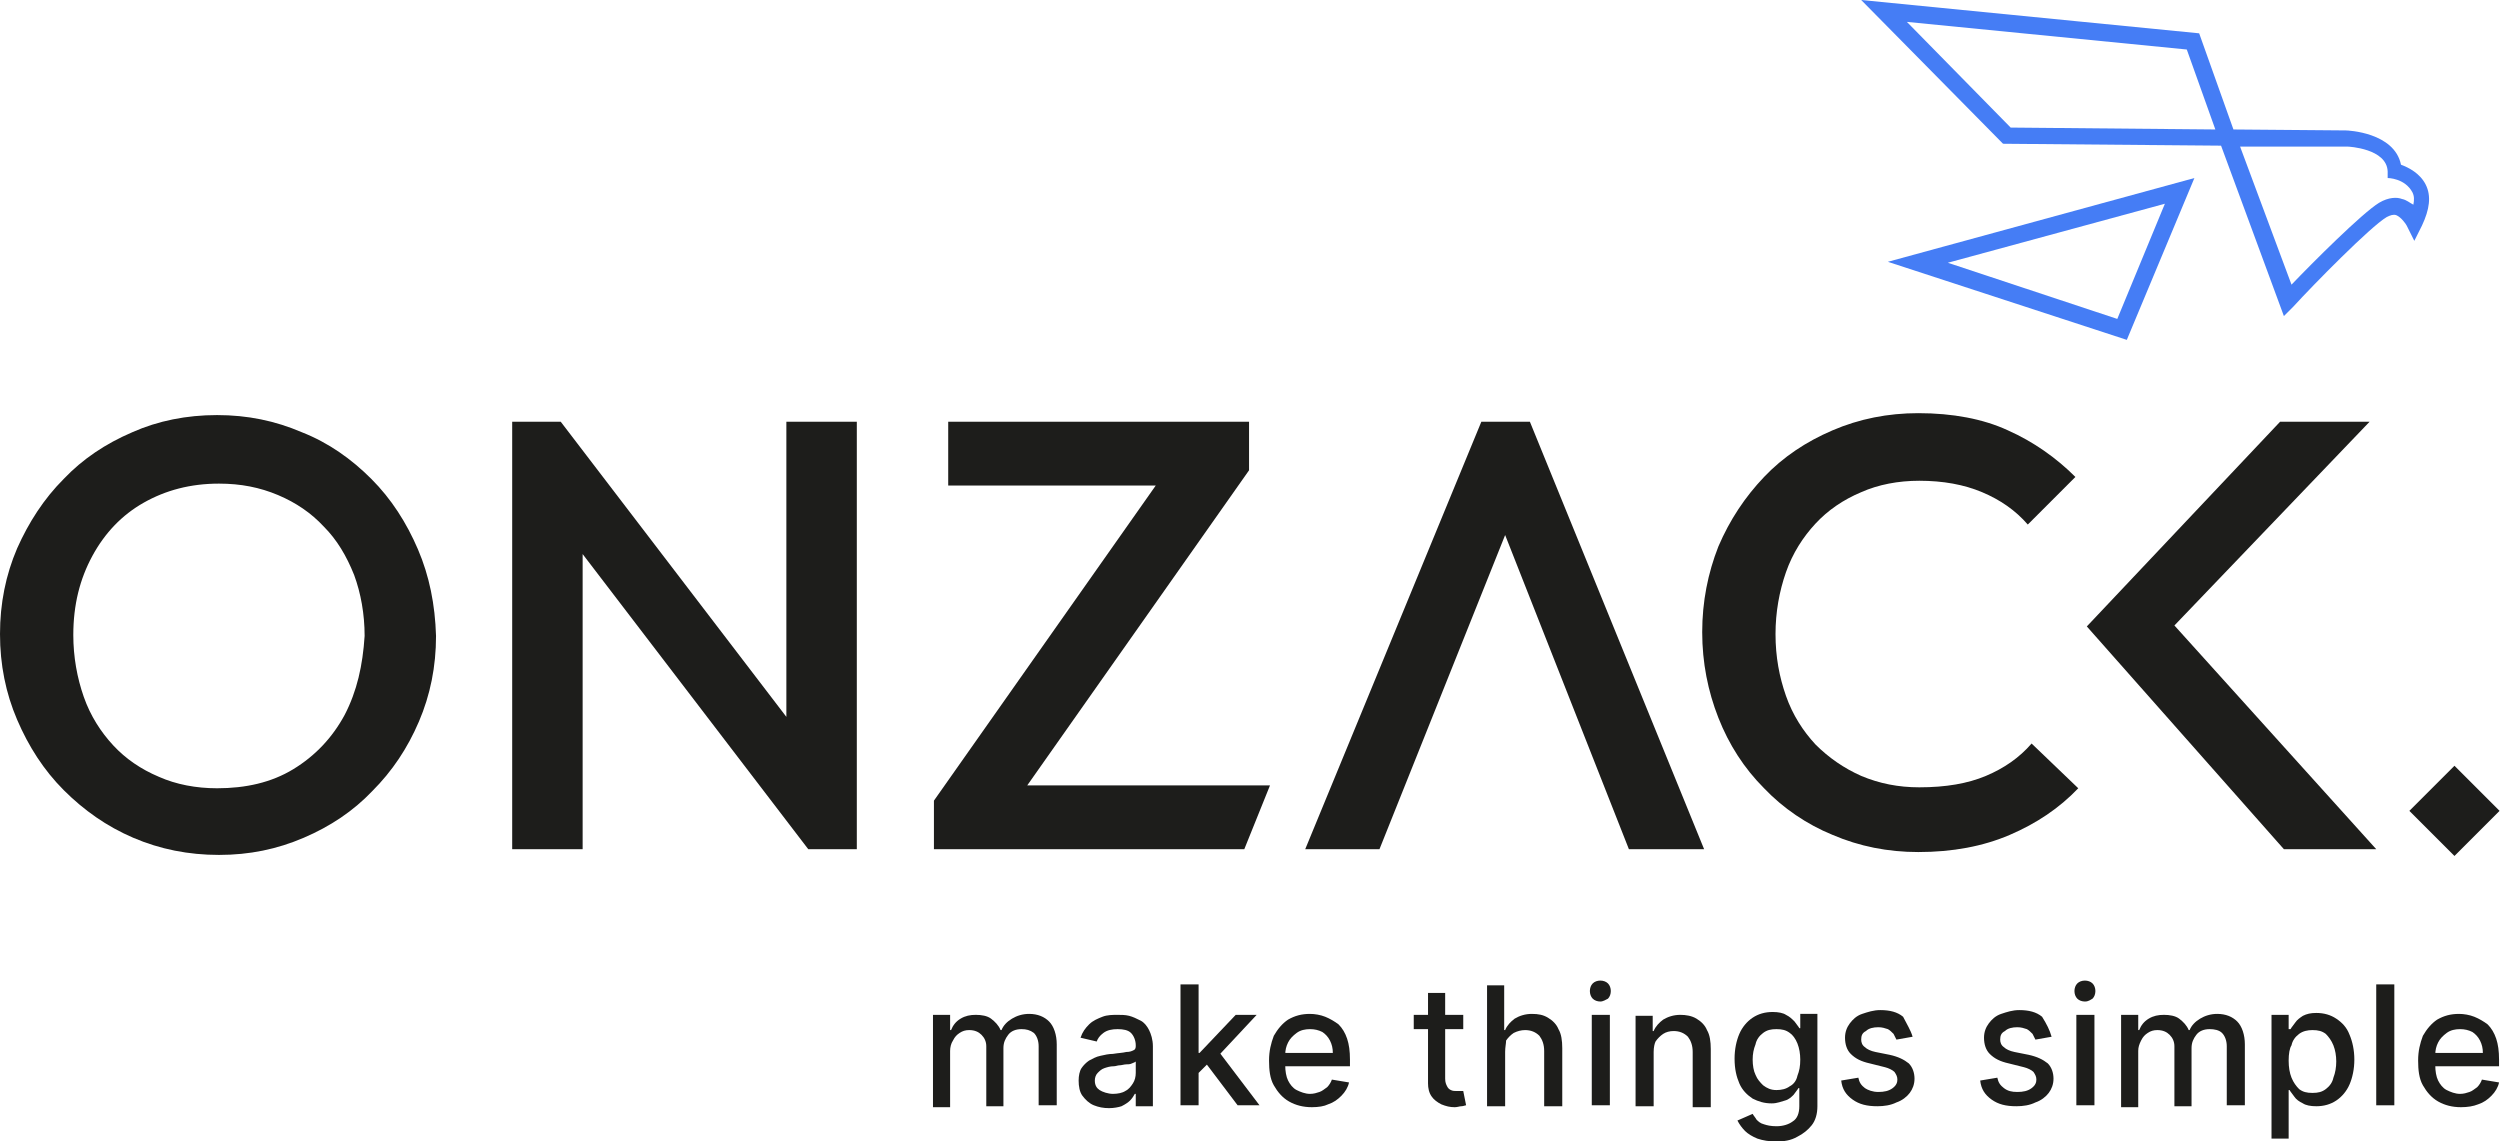 <?xml version="1.0" encoding="utf-8"?>
<!-- Generator: Adobe Illustrator 27.0.0, SVG Export Plug-In . SVG Version: 6.00 Build 0)  -->
<svg version="1.1" id="Ebene_1" xmlns="http://www.w3.org/2000/svg" xmlns:xlink="http://www.w3.org/1999/xlink" x="0px" y="0px"
	 viewBox="0 0 262.6 119.9" style="enable-background:new 0 0 262.6 119.9;" xml:space="preserve">
<style type="text/css">
	.st0{fill:#1D1D1B;}
	.st1{fill:#457DF5;}
</style>
<g>
	<g>
		<path class="st0" d="M98,116.1v-9.5h1.8v1.6h0.1c0.2-0.5,0.5-0.9,1-1.2c0.5-0.3,1-0.4,1.6-0.4c0.6,0,1.2,0.1,1.6,0.4
			c0.4,0.3,0.8,0.7,1,1.2h0.1c0.2-0.5,0.6-0.9,1.1-1.2c0.5-0.3,1.1-0.5,1.8-0.5c0.9,0,1.6,0.3,2.1,0.8c0.5,0.5,0.8,1.4,0.8,2.4v6.4
			h-1.9v-6.2c0-0.6-0.2-1.1-0.5-1.4c-0.4-0.3-0.8-0.4-1.3-0.4c-0.6,0-1.1,0.2-1.4,0.6c-0.3,0.4-0.5,0.8-0.5,1.4v6.1h-1.8v-6.3
			c0-0.5-0.2-0.9-0.5-1.2c-0.3-0.3-0.7-0.5-1.3-0.5c-0.4,0-0.7,0.1-1,0.3c-0.3,0.2-0.5,0.4-0.7,0.8c-0.2,0.3-0.3,0.7-0.3,1.1v5.9H98
			z"/>
		<path class="st0" d="M116.5,116.4c-0.6,0-1.1-0.1-1.6-0.3c-0.5-0.2-0.9-0.6-1.2-1c-0.3-0.4-0.4-1-0.4-1.6c0-0.5,0.1-1,0.3-1.3
			c0.2-0.3,0.5-0.6,0.8-0.8c0.4-0.2,0.7-0.4,1.2-0.5c0.4-0.1,0.9-0.2,1.3-0.2c0.6-0.1,1-0.1,1.4-0.2c0.4,0,0.6-0.1,0.8-0.2
			c0.2-0.1,0.2-0.3,0.2-0.5v0c0-0.5-0.2-1-0.5-1.3c-0.3-0.3-0.8-0.4-1.4-0.4c-0.6,0-1.1,0.1-1.5,0.4c-0.4,0.3-0.6,0.6-0.7,0.9
			l-1.7-0.4c0.2-0.6,0.5-1,0.9-1.4c0.4-0.4,0.9-0.6,1.4-0.8c0.5-0.2,1.1-0.2,1.6-0.2c0.4,0,0.8,0,1.2,0.1c0.4,0.1,0.8,0.3,1.2,0.5
			s0.7,0.6,0.9,1c0.2,0.4,0.4,1,0.4,1.7v6.3h-1.8v-1.3h-0.1c-0.1,0.2-0.3,0.5-0.5,0.7c-0.2,0.2-0.5,0.4-0.9,0.6
			C117.5,116.3,117,116.4,116.5,116.4z M116.9,114.9c0.5,0,1-0.1,1.3-0.3c0.4-0.2,0.6-0.5,0.8-0.8c0.2-0.3,0.3-0.7,0.3-1.1v-1.2
			c-0.1,0.1-0.2,0.1-0.4,0.2c-0.2,0.1-0.4,0.1-0.6,0.1c-0.2,0-0.5,0.1-0.7,0.1s-0.4,0.1-0.6,0.1c-0.4,0-0.7,0.1-1,0.2
			c-0.3,0.1-0.5,0.3-0.7,0.5c-0.2,0.2-0.3,0.5-0.3,0.8c0,0.5,0.2,0.8,0.5,1S116.4,114.9,116.9,114.9z"/>
		<path class="st0" d="M124,116.1v-12.7h1.9v12.7H124z M125.7,112.9l0-2.3h0.3l3.8-4h2.2l-4.3,4.6h-0.3L125.7,112.9z M130,116.1
			l-3.4-4.5l1.3-1.3l4.4,5.8H130z"/>
		<path class="st0" d="M137.8,116.3c-0.9,0-1.7-0.2-2.4-0.6c-0.7-0.4-1.2-1-1.6-1.7c-0.4-0.7-0.5-1.6-0.5-2.6c0-1,0.2-1.8,0.5-2.6
			c0.4-0.7,0.9-1.3,1.5-1.7c0.7-0.4,1.4-0.6,2.3-0.6c0.5,0,1.1,0.1,1.6,0.3c0.5,0.2,1,0.5,1.4,0.8c0.4,0.4,0.7,0.9,0.9,1.5
			c0.2,0.6,0.3,1.3,0.3,2.2v0.7h-7.6v-1.4h5.8c0-0.5-0.1-0.9-0.3-1.3c-0.2-0.4-0.5-0.7-0.8-0.9c-0.4-0.2-0.8-0.3-1.3-0.3
			c-0.5,0-1,0.1-1.4,0.4c-0.4,0.3-0.7,0.6-0.9,1c-0.2,0.4-0.3,0.8-0.3,1.3v1.1c0,0.6,0.1,1.2,0.3,1.6c0.2,0.4,0.5,0.8,0.9,1
			c0.4,0.2,0.9,0.4,1.4,0.4c0.4,0,0.7-0.1,1-0.2c0.3-0.1,0.5-0.3,0.8-0.5c0.2-0.2,0.4-0.5,0.5-0.8l1.8,0.3c-0.1,0.5-0.4,1-0.8,1.4
			c-0.4,0.4-0.8,0.7-1.4,0.9C139.1,116.2,138.5,116.3,137.8,116.3z"/>
		<path class="st0" d="M153.7,106.6v1.5h-5.2v-1.5H153.7z M149.9,104.3h1.9v9c0,0.4,0.1,0.6,0.2,0.8c0.1,0.2,0.2,0.3,0.4,0.4
			c0.2,0.1,0.4,0.1,0.6,0.1c0.1,0,0.3,0,0.4,0c0.1,0,0.2,0,0.3,0l0.3,1.5c-0.1,0-0.3,0.1-0.5,0.1c-0.2,0-0.4,0.1-0.7,0.1
			c-0.5,0-0.9-0.1-1.4-0.3c-0.4-0.2-0.8-0.5-1-0.8c-0.3-0.4-0.4-0.9-0.4-1.4V104.3z"/>
		<path class="st0" d="M158.1,110.5v5.7h-1.9v-12.7h1.8v4.7h0.1c0.2-0.5,0.6-0.9,1-1.2c0.5-0.3,1.1-0.5,1.8-0.5
			c0.7,0,1.2,0.1,1.7,0.4c0.5,0.3,0.9,0.7,1.1,1.2c0.3,0.5,0.4,1.2,0.4,2v6.1h-1.9v-5.8c0-0.7-0.2-1.2-0.5-1.6
			c-0.4-0.4-0.9-0.6-1.5-0.6c-0.4,0-0.8,0.1-1.2,0.3c-0.3,0.2-0.6,0.5-0.8,0.8C158.2,109.6,158.1,110,158.1,110.5z"/>
		<path class="st0" d="M168.1,105.2c-0.3,0-0.6-0.1-0.8-0.3c-0.2-0.2-0.3-0.5-0.3-0.8c0-0.3,0.1-0.6,0.3-0.8
			c0.2-0.2,0.5-0.3,0.8-0.3c0.3,0,0.6,0.1,0.8,0.3c0.2,0.2,0.3,0.5,0.3,0.8c0,0.3-0.1,0.6-0.3,0.8
			C168.7,105,168.4,105.2,168.1,105.2z M167.2,116.1v-9.5h1.9v9.5H167.2z"/>
		<path class="st0" d="M173.7,110.5v5.7h-1.9v-9.5h1.8v1.6h0.1c0.2-0.5,0.6-0.9,1-1.2c0.5-0.3,1.1-0.5,1.8-0.5
			c0.6,0,1.2,0.1,1.7,0.4c0.5,0.3,0.9,0.7,1.1,1.2c0.3,0.5,0.4,1.2,0.4,2v6.1h-1.9v-5.8c0-0.7-0.2-1.2-0.5-1.6
			c-0.4-0.4-0.9-0.6-1.5-0.6c-0.4,0-0.8,0.1-1.1,0.3c-0.3,0.2-0.6,0.5-0.8,0.8C173.8,109.6,173.7,110,173.7,110.5z"/>
		<path class="st0" d="M186.6,119.9c-0.8,0-1.4-0.1-2-0.3c-0.5-0.2-1-0.5-1.3-0.8c-0.3-0.3-0.6-0.7-0.8-1.1l1.6-0.7
			c0.1,0.2,0.3,0.4,0.4,0.6c0.2,0.2,0.4,0.4,0.8,0.5c0.3,0.1,0.7,0.2,1.3,0.2c0.7,0,1.3-0.2,1.7-0.5c0.5-0.3,0.7-0.9,0.7-1.6v-1.9
			h-0.1c-0.1,0.2-0.3,0.4-0.5,0.7c-0.2,0.2-0.5,0.5-0.9,0.6s-0.8,0.3-1.4,0.3c-0.8,0-1.4-0.2-2-0.5c-0.6-0.4-1.1-0.9-1.4-1.6
			c-0.3-0.7-0.5-1.5-0.5-2.6c0-1,0.2-1.9,0.5-2.6c0.3-0.7,0.8-1.3,1.4-1.7c0.6-0.4,1.3-0.6,2.1-0.6c0.6,0,1.1,0.1,1.4,0.3
			c0.4,0.2,0.6,0.4,0.9,0.7c0.2,0.3,0.4,0.5,0.5,0.7h0.1v-1.5h1.8v9.7c0,0.8-0.2,1.5-0.6,2c-0.4,0.5-0.9,0.9-1.5,1.2
			C188.1,119.8,187.4,119.9,186.6,119.9z M186.6,114.5c0.5,0,1-0.1,1.4-0.4c0.4-0.2,0.7-0.6,0.8-1.1c0.2-0.5,0.3-1,0.3-1.7
			c0-0.6-0.1-1.2-0.3-1.7c-0.2-0.5-0.5-0.9-0.8-1.1c-0.4-0.3-0.8-0.4-1.4-0.4c-0.6,0-1,0.1-1.4,0.4c-0.4,0.3-0.7,0.7-0.8,1.2
			c-0.2,0.5-0.3,1-0.3,1.6c0,0.6,0.1,1.2,0.3,1.6c0.2,0.5,0.5,0.8,0.8,1.1C185.6,114.3,186,114.5,186.6,114.5z"/>
		<path class="st0" d="M200.9,108.9l-1.7,0.3c-0.1-0.2-0.2-0.4-0.3-0.6c-0.2-0.2-0.4-0.4-0.6-0.5c-0.3-0.1-0.6-0.2-1-0.2
			c-0.5,0-1,0.1-1.3,0.4c-0.4,0.2-0.5,0.5-0.5,0.9c0,0.3,0.1,0.6,0.4,0.8c0.2,0.2,0.6,0.4,1.1,0.5l1.5,0.3c0.9,0.2,1.5,0.5,2,0.9
			c0.4,0.4,0.6,1,0.6,1.6c0,0.6-0.2,1.1-0.5,1.5c-0.3,0.4-0.8,0.8-1.4,1c-0.6,0.3-1.3,0.4-2,0.4c-1.1,0-1.9-0.2-2.6-0.7
			c-0.7-0.5-1.1-1.1-1.2-2l1.8-0.3c0.1,0.5,0.3,0.8,0.7,1.1c0.3,0.2,0.8,0.4,1.4,0.4c0.6,0,1.1-0.1,1.5-0.4c0.4-0.3,0.5-0.6,0.5-0.9
			c0-0.3-0.1-0.5-0.3-0.8c-0.2-0.2-0.6-0.4-1-0.5l-1.6-0.4c-0.9-0.2-1.5-0.5-2-1c-0.4-0.4-0.6-1-0.6-1.7c0-0.6,0.2-1.1,0.5-1.5
			c0.3-0.4,0.7-0.8,1.3-1c0.6-0.2,1.2-0.4,1.9-0.4c1,0,1.8,0.2,2.4,0.7C200.3,107.6,200.7,108.2,200.9,108.9z"/>
		<path class="st0" d="M215.5,108.9l-1.7,0.3c-0.1-0.2-0.2-0.4-0.3-0.6c-0.2-0.2-0.4-0.4-0.6-0.5c-0.3-0.1-0.6-0.2-1-0.2
			c-0.5,0-1,0.1-1.3,0.4c-0.4,0.2-0.5,0.5-0.5,0.9c0,0.3,0.1,0.6,0.4,0.8c0.2,0.2,0.6,0.4,1.1,0.5l1.5,0.3c0.9,0.2,1.5,0.5,2,0.9
			c0.4,0.4,0.6,1,0.6,1.6c0,0.6-0.2,1.1-0.5,1.5c-0.3,0.4-0.8,0.8-1.4,1c-0.6,0.3-1.3,0.4-2,0.4c-1.1,0-1.9-0.2-2.6-0.7
			c-0.7-0.5-1.1-1.1-1.2-2l1.8-0.3c0.1,0.5,0.3,0.8,0.7,1.1s0.8,0.4,1.4,0.4c0.6,0,1.1-0.1,1.5-0.4c0.4-0.3,0.5-0.6,0.5-0.9
			c0-0.3-0.1-0.5-0.3-0.8c-0.2-0.2-0.6-0.4-1-0.5l-1.6-0.4c-0.9-0.2-1.5-0.5-2-1c-0.4-0.4-0.6-1-0.6-1.7c0-0.6,0.2-1.1,0.5-1.5
			c0.3-0.4,0.7-0.8,1.3-1c0.6-0.2,1.2-0.4,1.9-0.4c1,0,1.8,0.2,2.4,0.7C215,107.6,215.3,108.2,215.5,108.9z"/>
		<path class="st0" d="M219,105.2c-0.3,0-0.6-0.1-0.8-0.3c-0.2-0.2-0.3-0.5-0.3-0.8c0-0.3,0.1-0.6,0.3-0.8c0.2-0.2,0.5-0.3,0.8-0.3
			c0.3,0,0.6,0.1,0.8,0.3c0.2,0.2,0.3,0.5,0.3,0.8c0,0.3-0.1,0.6-0.3,0.8C219.6,105,219.4,105.2,219,105.2z M218.1,116.1v-9.5h1.9
			v9.5H218.1z"/>
		<path class="st0" d="M222.8,116.1v-9.5h1.8v1.6h0.1c0.2-0.5,0.5-0.9,1-1.2c0.5-0.3,1-0.4,1.6-0.4c0.6,0,1.2,0.1,1.6,0.4
			c0.4,0.3,0.8,0.7,1,1.2h0.1c0.2-0.5,0.6-0.9,1.1-1.2c0.5-0.3,1.1-0.5,1.8-0.5c0.9,0,1.6,0.3,2.1,0.8c0.5,0.5,0.8,1.4,0.8,2.4v6.4
			h-1.9v-6.2c0-0.6-0.2-1.1-0.5-1.4s-0.8-0.4-1.3-0.4c-0.6,0-1.1,0.2-1.4,0.6c-0.3,0.4-0.5,0.8-0.5,1.4v6.1h-1.8v-6.3
			c0-0.5-0.2-0.9-0.5-1.2c-0.3-0.3-0.7-0.5-1.3-0.5c-0.4,0-0.7,0.1-1,0.3c-0.3,0.2-0.5,0.4-0.7,0.8s-0.3,0.7-0.3,1.1v5.9H222.8z"/>
		<path class="st0" d="M238.6,119.7v-13.1h1.8v1.5h0.2c0.1-0.2,0.3-0.4,0.5-0.7c0.2-0.3,0.5-0.5,0.8-0.7c0.4-0.2,0.8-0.3,1.4-0.3
			c0.8,0,1.5,0.2,2.1,0.6c0.6,0.4,1.1,0.9,1.4,1.7c0.3,0.7,0.5,1.6,0.5,2.6c0,1-0.2,1.9-0.5,2.6s-0.8,1.3-1.4,1.7
			c-0.6,0.4-1.3,0.6-2.1,0.6c-0.6,0-1.1-0.1-1.4-0.3c-0.4-0.2-0.7-0.4-0.9-0.7c-0.2-0.3-0.4-0.5-0.5-0.7h-0.1v5.1H238.6z
			 M240.4,111.4c0,0.7,0.1,1.3,0.3,1.8c0.2,0.5,0.5,0.9,0.8,1.2c0.4,0.3,0.8,0.4,1.4,0.4c0.6,0,1-0.1,1.4-0.4
			c0.4-0.3,0.7-0.7,0.8-1.2c0.2-0.5,0.3-1.1,0.3-1.7c0-0.6-0.1-1.2-0.3-1.7c-0.2-0.5-0.5-0.9-0.8-1.2c-0.4-0.3-0.8-0.4-1.4-0.4
			c-0.5,0-1,0.1-1.4,0.4c-0.4,0.3-0.7,0.7-0.8,1.2C240.5,110.1,240.4,110.7,240.4,111.4z"/>
		<path class="st0" d="M251.5,103.4v12.7h-1.9v-12.7H251.5z"/>
		<path class="st0" d="M258.5,116.3c-0.9,0-1.7-0.2-2.4-0.6c-0.7-0.4-1.2-1-1.6-1.7c-0.4-0.7-0.5-1.6-0.5-2.6c0-1,0.2-1.8,0.5-2.6
			c0.4-0.7,0.9-1.3,1.5-1.7c0.7-0.4,1.4-0.6,2.3-0.6c0.5,0,1.1,0.1,1.6,0.3c0.5,0.2,1,0.5,1.4,0.8c0.4,0.4,0.7,0.9,0.9,1.5
			c0.2,0.6,0.3,1.3,0.3,2.2v0.7H255v-1.4h5.8c0-0.5-0.1-0.9-0.3-1.3c-0.2-0.4-0.5-0.7-0.8-0.9c-0.4-0.2-0.8-0.3-1.3-0.3
			c-0.5,0-1,0.1-1.4,0.4c-0.4,0.3-0.7,0.6-0.9,1c-0.2,0.4-0.3,0.8-0.3,1.3v1.1c0,0.6,0.1,1.2,0.3,1.6c0.2,0.4,0.5,0.8,0.9,1
			c0.4,0.2,0.9,0.4,1.4,0.4c0.4,0,0.7-0.1,1-0.2c0.3-0.1,0.5-0.3,0.8-0.5c0.2-0.2,0.4-0.5,0.5-0.8l1.8,0.3c-0.1,0.5-0.4,1-0.8,1.4
			c-0.4,0.4-0.8,0.7-1.4,0.9C259.8,116.2,259.2,116.3,258.5,116.3z"/>
	</g>
</g>
<path class="st1" d="M223.4,35.7l-25.1-8.2l32.2-8.8L223.4,35.7z M204.6,27.6l17.8,5.9l5-12.1L204.6,27.6z"/>
<g>
	<path class="st0" d="M36.2,75.1c-1.3,2.4-3.1,4.3-5.4,5.7c-2.3,1.4-5,2-8,2c-2.2,0-4.3-0.4-6.1-1.2c-1.9-0.8-3.5-1.9-4.8-3.3
		c-1.3-1.4-2.4-3.1-3.1-5.1c-0.7-2-1.1-4.2-1.1-6.5c0-3.2,0.7-5.9,2-8.3c1.3-2.4,3.1-4.3,5.4-5.6c2.3-1.3,4.9-2,7.9-2
		c2.3,0,4.3,0.4,6.2,1.2c1.9,0.8,3.5,1.9,4.8,3.3c1.4,1.4,2.4,3.1,3.2,5.1c0.7,1.9,1.1,4.1,1.1,6.4C38.1,69.9,37.5,72.6,36.2,75.1
		 M43.9,57.7c-1.2-2.8-2.8-5.3-4.9-7.4c-2.1-2.1-4.5-3.8-7.3-4.9c-2.8-1.2-5.7-1.8-8.9-1.8c-3.2,0-6.2,0.6-8.9,1.8
		c-2.8,1.2-5.2,2.8-7.2,4.9c-2.1,2.1-3.7,4.6-4.9,7.3c-1.2,2.8-1.8,5.8-1.8,9c0,3.2,0.6,6.2,1.8,9c1.2,2.8,2.8,5.3,4.9,7.4
		c2.1,2.1,4.5,3.8,7.3,5c2.8,1.2,5.8,1.8,9,1.8c3.2,0,6.1-0.6,8.9-1.8c2.8-1.2,5.2-2.8,7.2-4.9c2.1-2.1,3.7-4.5,4.9-7.3
		c1.2-2.8,1.8-5.8,1.8-9C45.7,63.5,45.1,60.5,43.9,57.7"/>
</g>
<polygon class="st0" points="160.7,44.3 155.6,44.3 137.1,89.2 144.9,89.2 158.1,56.2 171.1,89.2 179,89.2 "/>
<g>
	<path class="st0" d="M213.4,78.1c-1.3,1.5-2.9,2.6-4.8,3.4c-1.9,0.8-4.2,1.2-7,1.2c-2.2,0-4.2-0.4-6.1-1.2
		c-1.8-0.8-3.4-1.9-4.8-3.3c-1.3-1.4-2.4-3.1-3.1-5.1c-0.7-2-1.1-4.1-1.1-6.5c0-2.3,0.4-4.5,1.1-6.5c0.7-2,1.8-3.7,3.1-5.1
		c1.3-1.4,2.9-2.5,4.8-3.3c1.8-0.8,3.9-1.2,6.1-1.2c2.5,0,4.7,0.4,6.6,1.2s3.5,1.9,4.8,3.4l5-5c-2-2-4.4-3.7-7.1-4.9
		c-2.6-1.2-5.8-1.8-9.4-1.8c-3.2,0-6.2,0.6-9,1.8c-2.8,1.2-5.2,2.8-7.2,4.9c-2,2.1-3.6,4.5-4.8,7.3c-1.1,2.8-1.7,5.8-1.7,9
		c0,3.2,0.6,6.2,1.7,9c1.1,2.8,2.7,5.3,4.8,7.4c2,2.1,4.5,3.8,7.2,4.9c2.8,1.2,5.8,1.8,9,1.8c3.6,0,6.8-0.6,9.6-1.8
		c2.8-1.2,5.2-2.8,7.2-4.9L213.4,78.1z"/>
</g>
<polygon class="st0" points="228.4,65.7 248.9,44.3 239.5,44.3 219.2,65.8 239.9,89.2 249.6,89.2 "/>
<polygon class="st0" points="131.2,49.4 107.9,82.5 133.4,82.5 130.7,89.2 98.1,89.2 98.1,84.1 121.4,51 99.6,51 99.6,44.3 
	131.2,44.3 "/>
<polygon class="st0" points="82.6,44.3 90,44.3 90,89.2 84.9,89.2 61.2,58.2 61.2,89.2 53.8,89.2 53.8,44.3 58.9,44.3 82.6,75.3 "/>
<rect x="254.5" y="81.8" transform="matrix(0.707 -0.707 0.707 0.707 15.316 207.272)" class="st0" width="6.7" height="6.7"/>
<path class="st1" d="M239.9,33.2l-6.6-17.9l-22.9-0.2L195.5,0L231,3.5l3.6,10.1l11.8,0.1c0.2,0,5.1,0.2,5.8,3.6
	c0.8,0.3,2,0.9,2.6,2.1c0.6,1.2,0.4,2.6-0.4,4.3l-0.8,1.6l-0.8-1.6c-0.1-0.2-0.6-0.9-1.1-1.1c-0.3-0.1-0.6,0-1,0.2
	c-1.7,1-7.7,7.1-9.8,9.4L239.9,33.2z M235.3,15.4l5.4,14.5c2.2-2.3,7.4-7.5,9.2-8.6c1-0.6,1.9-0.6,2.4-0.4c0.5,0.1,0.8,0.4,1.2,0.6
	c0.1-0.5,0.1-0.9-0.1-1.3c-0.8-1.5-2.6-1.5-2.6-1.5l0-0.7c-0.1-2.4-4.1-2.6-4.2-2.6L235.3,15.4z M211.2,13.4l21.5,0.2l0,0h0l-3-8.4
	l-29.4-2.9L211.2,13.4z"/>
</svg>
